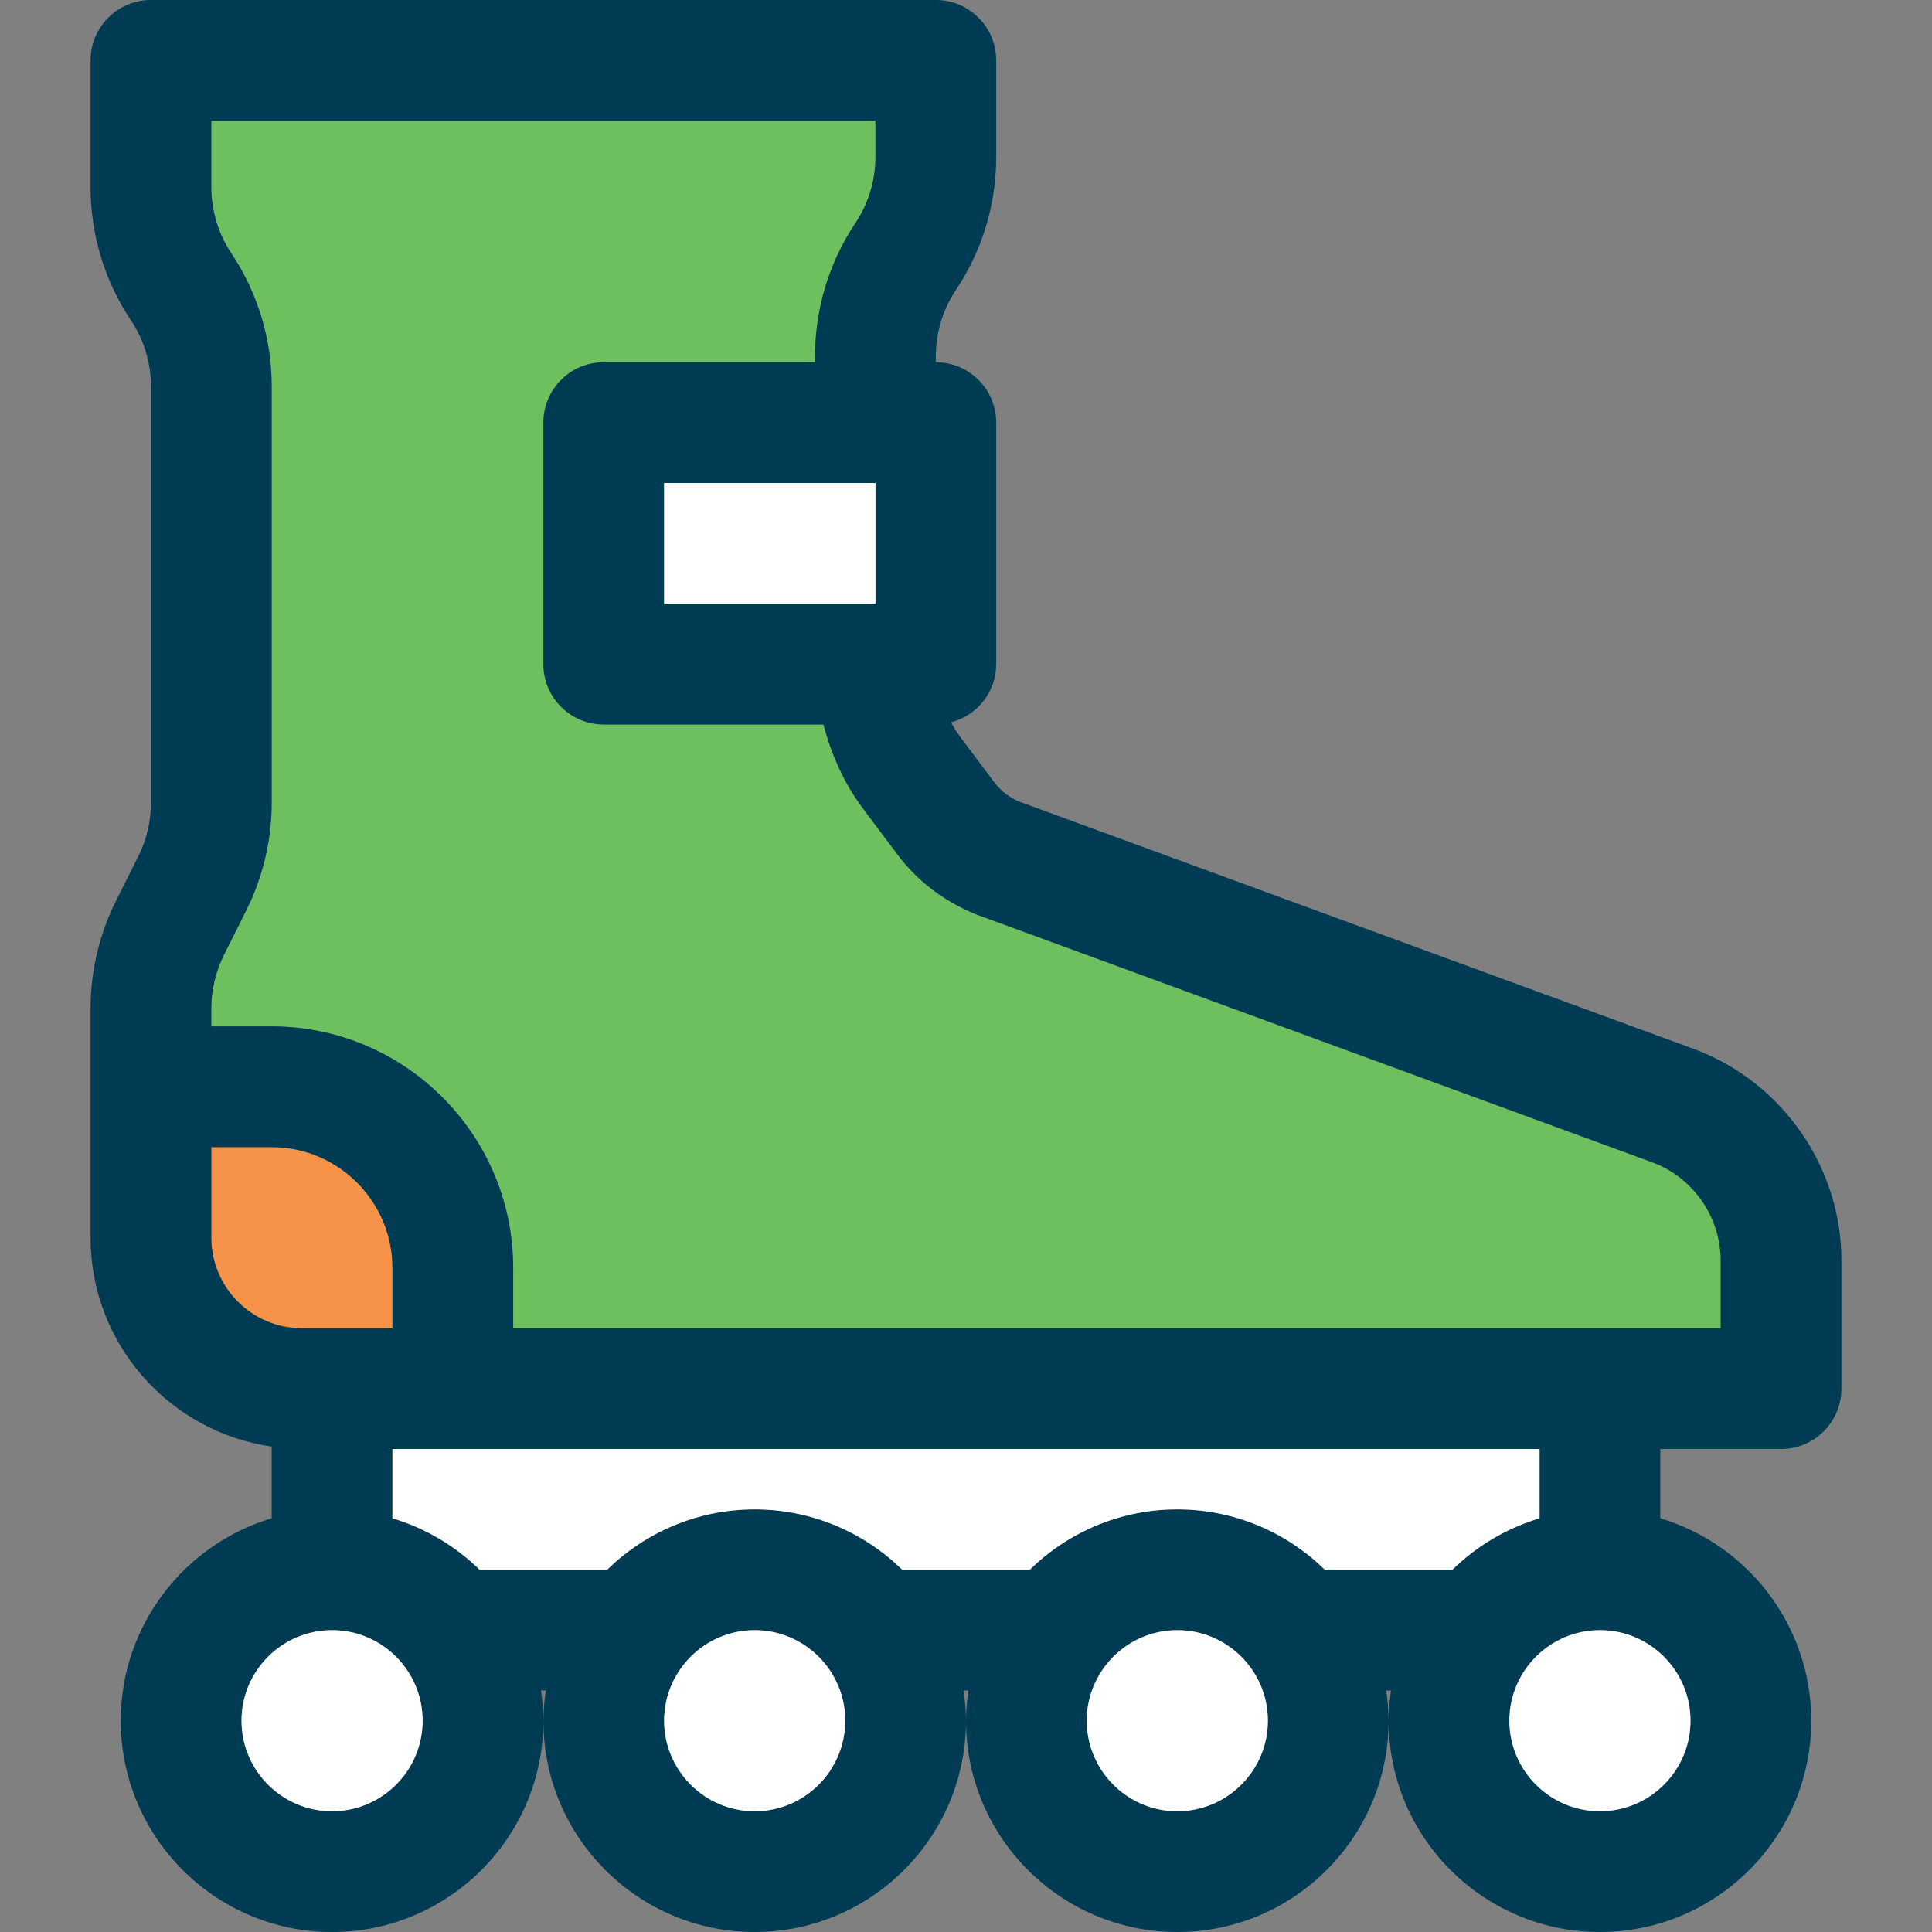<?xml version="1.0" encoding="iso-8859-1"?>
<!-- Uploaded to: SVG Repo, www.svgrepo.com, Generator: SVG Repo Mixer Tools -->
<!DOCTYPE svg PUBLIC "-//W3C//DTD SVG 1.1//EN" "http://www.w3.org/Graphics/SVG/1.1/DTD/svg11.dtd">
<svg version="1.1" id="Capa_1" xmlns="http://www.w3.org/2000/svg" xmlns:xlink="http://www.w3.org/1999/xlink" 
	 viewBox="0 0 512 512" xml:space="preserve">
<rect x="0" y="0" width="512" height="512" fill="#808080" stroke="none"/>
<g>
	<g>
		<path style="fill:#6EBF5D;" d="M65.289,241.207l-5.957,11.902c-2.18,4.363-3.332,9.246-3.332,14.129V272h16
			c35.289,0,64,28.711,64,64v16h320v-17.953c0-11.398-7.148-21.809-17.789-25.898l-179.43-65.789
			c-8.602-3.457-15.68-8.895-20.938-15.906l-9.125-12.164c-4.979-6.635-8.406-14.284-10.482-22.289H160c-8.836,0-16-7.164-16-16v-64
			c0-8.836,7.164-16,16-16h56v-1.586c0-12.598,3.695-24.797,10.68-35.277c0.055-0.086,0.117-0.172,0.172-0.258
			C230.219,53.723,232,47.75,232,41.586V32H56v17.586c0,6.262,1.836,12.32,5.309,17.531c0.055,0.082,0.109,0.164,0.16,0.246
			C68.359,77.789,72,89.902,72,102.41v110.355C72,222.59,69.68,232.422,65.289,241.207z"/>
		<rect x="176" y="128" style="fill:#6EBF5D;" width="56" height="32"/>
		<path style="fill:#F69348;" d="M104,352v-16c0-17.645-14.355-32-32-32H56v24c0,13.234,10.766,24,24,24H104z"/>
	</g>
	<path style="fill:#003B54;" d="M449.461,278.191l-179.195-65.695c-2.711-1.094-5.07-2.906-6.82-5.242l-9.125-12.164
		c-0.867-1.156-1.607-2.398-2.305-3.66C258.897,189.64,264,183.441,264,176v-64c0-8.836-7.164-16-16-16v-1.586
		c0-6.164,1.781-12.137,5.148-17.293c0.055-0.086,0.117-0.172,0.172-0.258c6.984-10.48,10.68-22.68,10.68-35.277V16
		c0-8.836-7.164-16-16-16H40c-8.836,0-16,7.164-16,16v33.586c0,12.508,3.641,24.621,10.527,35.047
		c0.055,0.086,0.109,0.172,0.168,0.254C38.164,90.09,40,96.148,40,102.41v110.355c0,4.883-1.152,9.766-3.332,14.129l-5.957,11.902
		C26.32,247.582,24,257.414,24,267.238V328c0,28.156,20.906,51.459,48,55.361v18.997C48.898,409.263,32,430.683,32,456
		c0,30.879,25.121,56,56,56s56-25.121,56-56c0-2.723-0.262-5.38-0.639-8h1.277c-0.377,2.62-0.639,5.277-0.639,8
		c0,30.879,25.121,56,56,56c30.875,0,56-25.121,56-56c0-2.723-0.262-5.38-0.639-8h1.277c-0.377,2.62-0.639,5.277-0.639,8
		c0,30.879,25.125,56,56,56s56-25.121,56-56c0-2.723-0.262-5.38-0.639-8h1.277c-0.377,2.62-0.639,5.277-0.639,8
		c0,30.879,25.125,56,56,56s56-25.121,56-56c0-25.317-16.9-46.736-40-53.641V384h32c8.836,0,16-7.164,16-16v-33.953
		C488,309.5,472.609,287.09,449.461,278.191z M232,128v32h-56v-32H232z M56,328v-24h16c17.645,0,32,14.355,32,32v16H80
		C66.766,352,56,341.234,56,328z M88,480c-13.234,0-24-10.766-24-24s10.766-24,24-24s24,10.766,24,24S101.234,480,88,480z M200,480
		c-13.234,0-24-10.766-24-24s10.766-24,24-24s24,10.766,24,24S213.234,480,200,480z M312,480c-13.234,0-24-10.766-24-24
		s10.766-24,24-24s24,10.766,24,24S325.234,480,312,480z M448,456c0,13.234-10.766,24-24,24s-24-10.766-24-24s10.766-24,24-24
		S448,442.766,448,456z M408,402.359c-8.809,2.633-16.707,7.372-23.115,13.641h-33.77c-10.104-9.882-23.902-16-39.115-16
		s-29.012,6.118-39.115,16h-33.77c-10.104-9.882-23.902-16-39.115-16c-15.215,0-29.016,6.118-39.117,16h-33.766
		c-6.41-6.27-14.309-11.009-23.117-13.642V384h304V402.359z M456,352H136v-16c0-35.289-28.711-64-64-64H56v-4.762
		c0-4.883,1.152-9.766,3.332-14.129l5.957-11.902C69.68,232.422,72,222.59,72,212.766V102.41c0-12.508-3.641-24.621-10.531-35.047
		c-0.051-0.082-0.105-0.164-0.16-0.246C57.836,61.906,56,55.848,56,49.586V32h176v9.586c0,6.164-1.781,12.137-5.148,17.293
		c-0.055,0.086-0.117,0.172-0.172,0.258C219.695,69.617,216,81.816,216,94.414V96h-56c-8.836,0-16,7.164-16,16v64
		c0,8.836,7.164,16,16,16h58.236c2.076,8.005,5.504,15.654,10.482,22.289l9.125,12.164c5.258,7.012,12.336,12.449,20.938,15.906
		l179.43,65.789c10.641,4.09,17.789,14.5,17.789,25.898V352z"/>
	<rect x="176" y="128" style="fill:#FFFFFF;" width="56" height="32"/>
	<g>
		<path style="fill:#FFFFFF;" d="M200,432c-13.234,0-24,10.766-24,24s10.766,24,24,24s24-10.766,24-24S213.234,432,200,432z"/>
		<path style="fill:#FFFFFF;" d="M424,432c-13.234,0-24,10.766-24,24s10.766,24,24,24s24-10.766,24-24S437.234,432,424,432z"/>
		<path style="fill:#FFFFFF;" d="M312,432c-13.234,0-24,10.766-24,24s10.766,24,24,24s24-10.766,24-24S325.234,432,312,432z"/>
		<path style="fill:#FFFFFF;" d="M88,432c-13.234,0-24,10.766-24,24s10.766,24,24,24s24-10.766,24-24S101.234,432,88,432z"/>
		<path style="fill:#FFFFFF;" d="M127.117,416h33.766c10.102-9.882,23.902-16,39.117-16c15.213,0,29.012,6.118,39.115,16h33.77
			c10.104-9.882,23.902-16,39.115-16s29.012,6.118,39.115,16h33.77c6.408-6.27,14.307-11.008,23.115-13.641V384H104v18.358
			C112.809,404.991,120.707,409.73,127.117,416z"/>
	</g>
</g>
</svg>